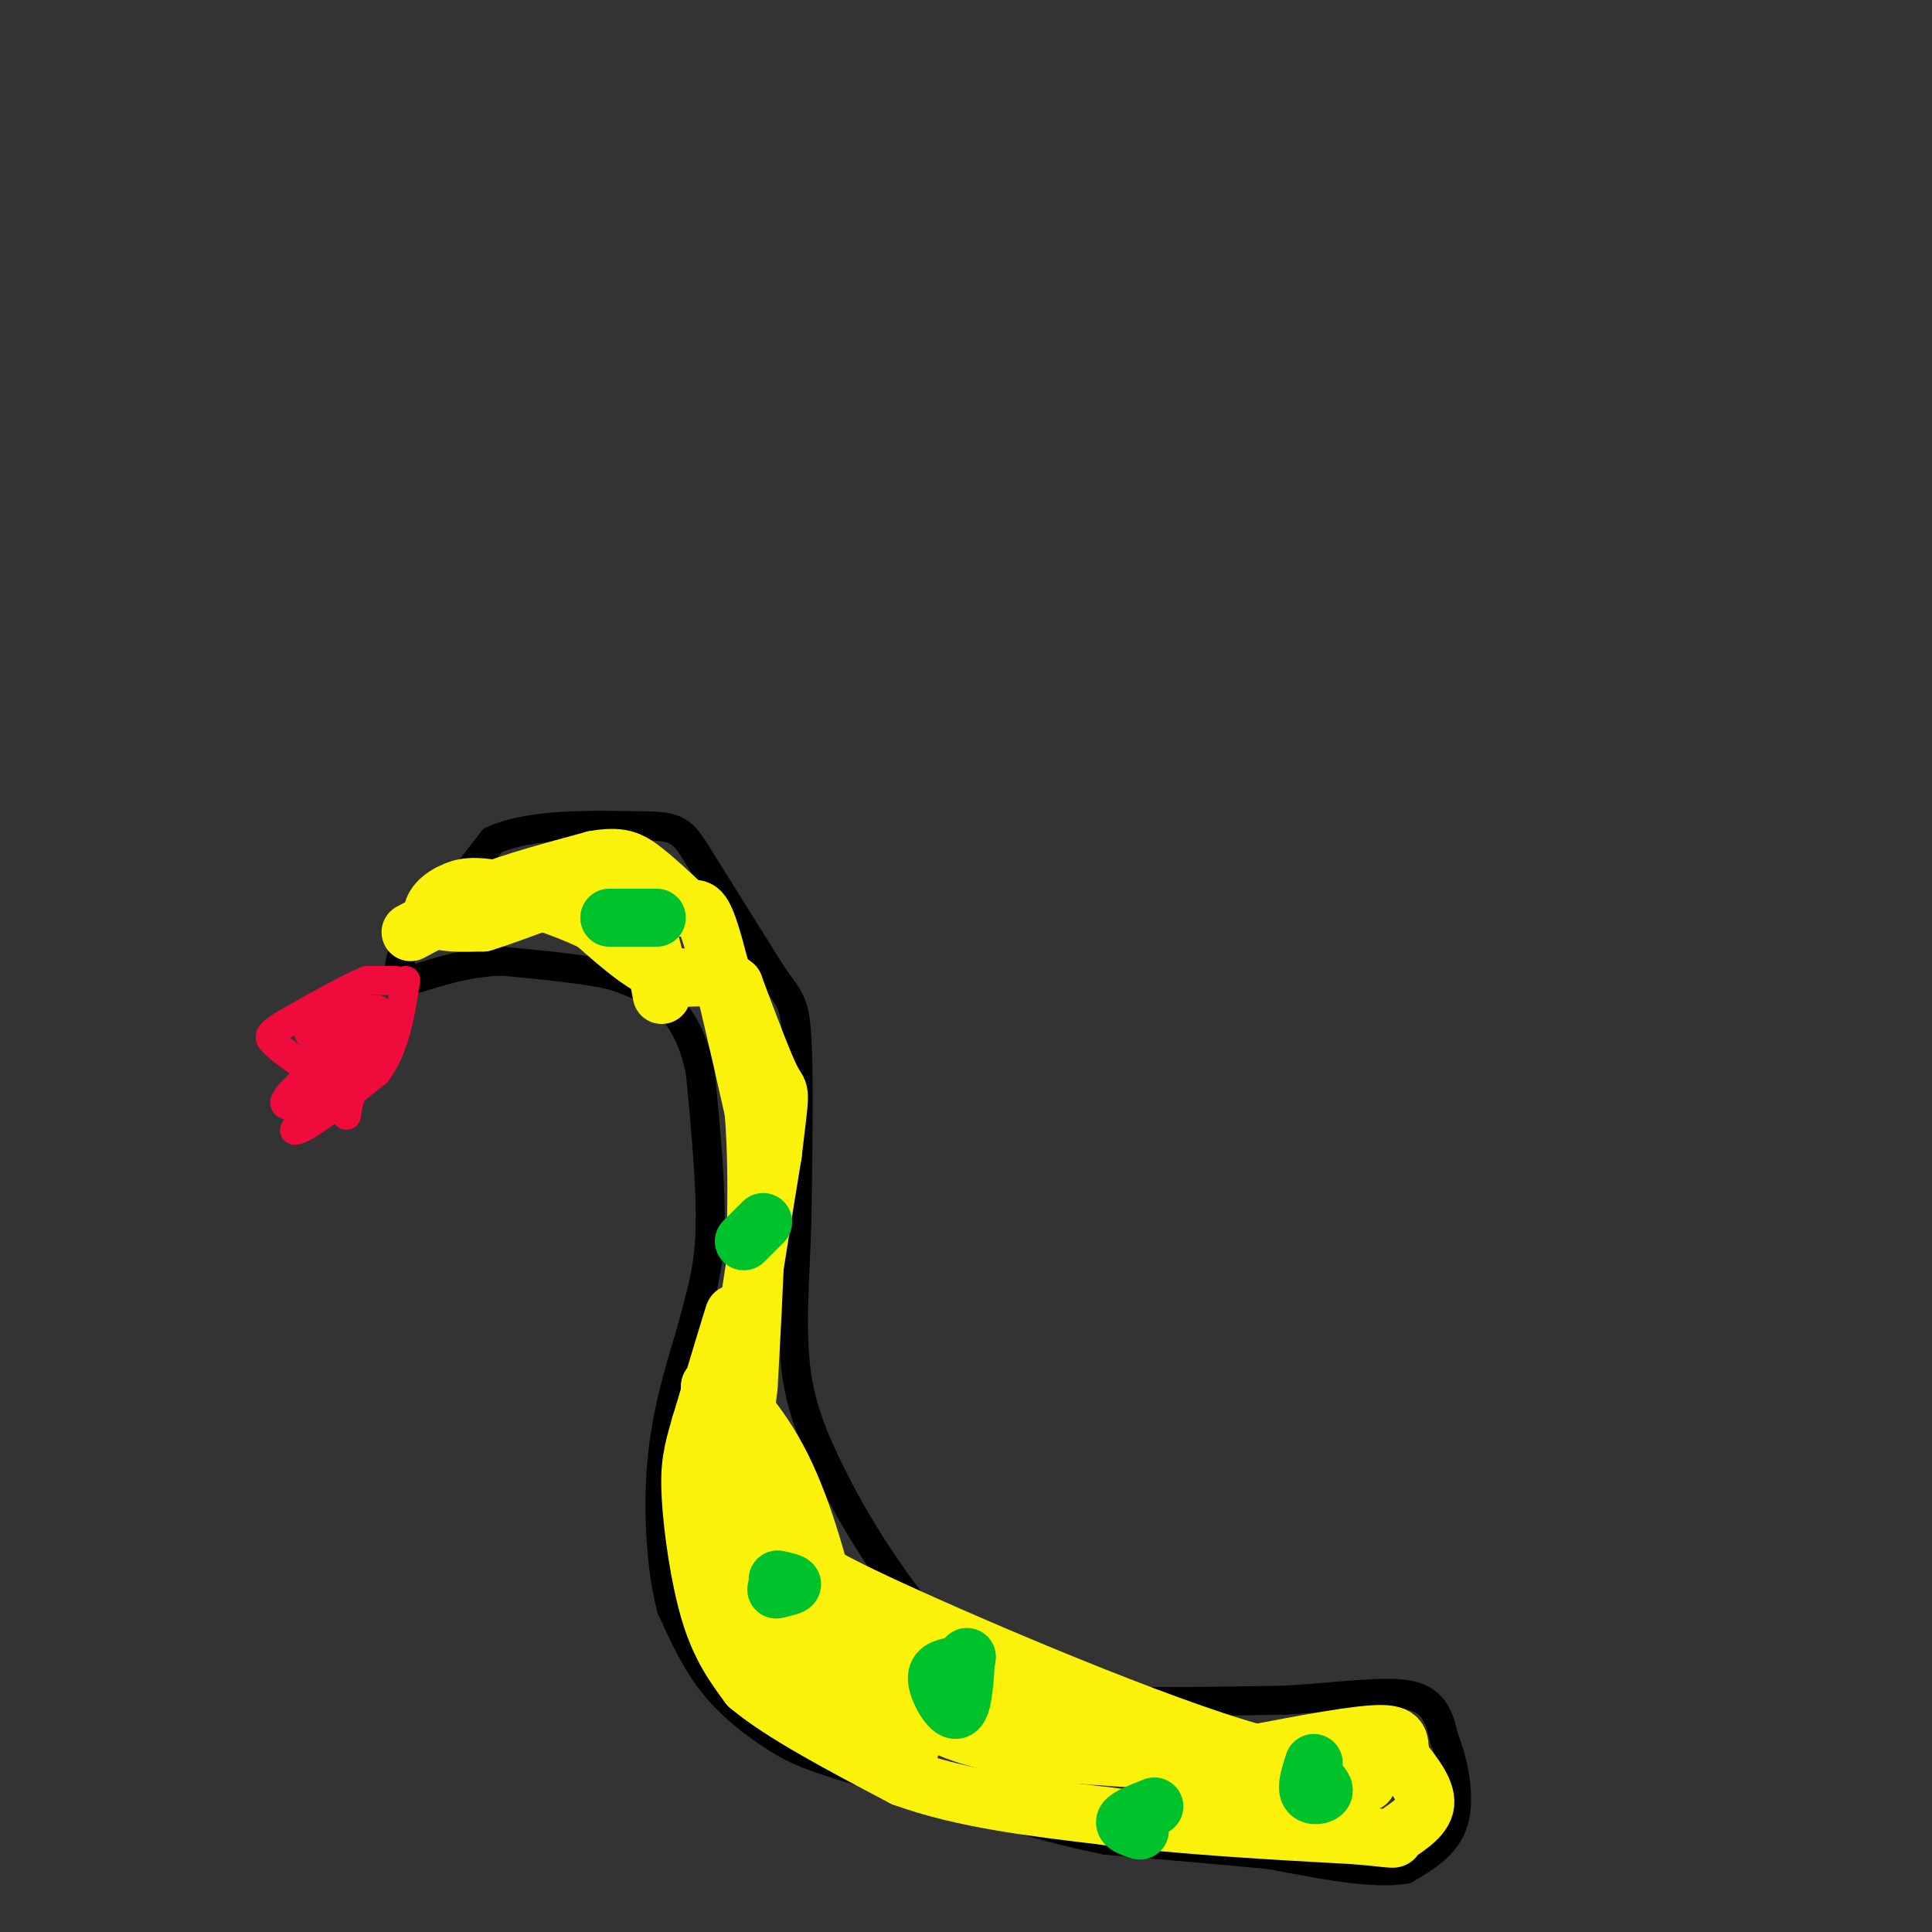 <svg viewBox='0 0 400 400' version='1.1' xmlns='http://www.w3.org/2000/svg' xmlns:xlink='http://www.w3.org/1999/xlink'><rect x="0" y="0" width="400" height="400" fill="#333333" stroke="none"/><g fill='none' stroke='#000000' stroke-width='6' stroke-linecap='round' stroke-linejoin='round'><path d='M88,192c0.000,0.000 14.000,-18.000 14,-18'/><path d='M102,174c7.667,-3.500 19.833,-3.250 32,-3'/><path d='M134,171c6.756,0.022 7.644,1.578 11,7c3.356,5.422 9.178,14.711 15,24'/><path d='M160,202c3.444,4.933 4.556,5.267 5,13c0.444,7.733 0.222,22.867 0,38'/><path d='M165,253c-0.400,11.956 -1.400,22.844 0,32c1.400,9.156 5.200,16.578 9,24'/><path d='M174,309c5.267,10.000 13.933,23.000 21,30c7.067,7.000 12.533,8.000 18,9'/><path d='M213,348c4.711,2.289 7.489,3.511 16,4c8.511,0.489 22.756,0.244 37,0'/><path d='M266,352c11.222,-0.622 20.778,-2.178 26,-1c5.222,1.178 6.111,5.089 7,9'/><path d='M299,360c1.978,4.733 3.422,12.067 2,17c-1.422,4.933 -5.711,7.467 -10,10'/><path d='M291,387c-6.333,1.167 -17.167,-0.917 -28,-3'/><path d='M263,384c-10.333,-1.000 -22.167,-2.000 -34,-3'/><path d='M229,381c-14.000,-2.833 -32.000,-8.417 -50,-14'/><path d='M179,367c-11.143,-3.286 -14.000,-4.500 -18,-7c-4.000,-2.500 -9.143,-6.286 -13,-11c-3.857,-4.714 -6.429,-10.357 -9,-16'/><path d='M139,333c-2.111,-7.956 -2.889,-19.844 -2,-30c0.889,-10.156 3.444,-18.578 6,-27'/><path d='M143,276c1.911,-7.400 3.689,-12.400 4,-21c0.311,-8.600 -0.844,-20.800 -2,-33'/><path d='M145,222c-1.644,-8.244 -4.756,-12.356 -8,-15c-3.244,-2.644 -6.622,-3.822 -10,-5'/><path d='M127,202c-5.500,-1.333 -14.250,-2.167 -23,-3'/><path d='M104,199c-7.000,0.167 -13.000,2.083 -19,4'/><path d='M85,203c-3.400,-0.578 -2.400,-4.022 -1,-7c1.400,-2.978 3.200,-5.489 5,-8'/><path d='M89,188c1.000,-1.333 1.000,-0.667 1,0'/></g>
<g fill='none' stroke='#FBF20B' stroke-width='12' stroke-linecap='round' stroke-linejoin='round'><path d='M85,193c0.000,0.000 15.000,-8.000 15,-8'/><path d='M100,185c6.333,-2.500 14.667,-4.750 23,-7'/><path d='M123,178c5.400,-1.000 7.400,0.000 10,2c2.600,2.000 5.800,5.000 9,8'/><path d='M142,188c2.111,0.711 2.889,-1.511 5,5c2.111,6.511 5.556,21.756 9,37'/><path d='M156,230c1.333,15.667 0.167,36.333 -1,57'/><path d='M155,287c-1.933,17.844 -6.267,33.956 -8,35c-1.733,1.044 -0.867,-12.978 0,-27'/><path d='M147,295c1.422,-10.333 4.978,-22.667 5,-23c0.022,-0.333 -3.489,11.333 -7,23'/><path d='M145,295c-1.679,5.702 -2.375,8.458 -2,15c0.375,6.542 1.821,16.869 4,24c2.179,7.131 5.089,11.065 8,15'/><path d='M155,349c6.667,5.667 19.333,12.333 32,19'/><path d='M187,368c12.333,4.500 27.167,6.250 42,8'/><path d='M229,376c15.667,2.000 33.833,3.000 52,4'/><path d='M281,380c9.440,0.857 7.042,1.000 8,0c0.958,-1.000 5.274,-3.143 6,-6c0.726,-2.857 -2.137,-6.429 -5,-10'/><path d='M290,364c-0.511,-2.844 0.711,-4.956 -4,-5c-4.711,-0.044 -15.356,1.978 -26,4'/><path d='M260,363c-20.222,-5.600 -57.778,-21.600 -76,-30c-18.222,-8.400 -17.111,-9.200 -16,-10'/><path d='M168,323c-6.356,-4.222 -14.244,-9.778 -18,-16c-3.756,-6.222 -3.378,-13.111 -3,-20'/><path d='M147,287c2.156,-1.200 9.044,5.800 14,15c4.956,9.200 7.978,20.600 11,32'/><path d='M172,334c5.000,9.333 12.000,16.667 19,21c7.000,4.333 14.000,5.667 21,7'/><path d='M212,362c10.667,1.667 26.833,2.333 43,3'/><path d='M255,365c12.111,0.289 20.889,-0.489 25,0c4.111,0.489 3.556,2.244 3,4'/><path d='M283,369c-3.311,2.000 -13.089,5.000 -29,1c-15.911,-4.000 -37.956,-15.000 -60,-26'/><path d='M194,344c-16.167,-6.167 -26.583,-8.583 -37,-11'/><path d='M157,333c-1.167,2.500 14.417,14.250 30,26'/><path d='M187,359c4.071,4.738 -0.750,3.583 -6,1c-5.250,-2.583 -10.929,-6.595 -16,-14c-5.071,-7.405 -9.536,-18.202 -14,-29'/><path d='M151,317c-0.833,-17.833 4.083,-47.917 9,-78'/><path d='M160,239c1.756,-14.578 1.644,-12.022 0,-15c-1.644,-2.978 -4.822,-11.489 -8,-20'/><path d='M152,204c-3.422,-3.067 -7.978,-0.733 -13,-2c-5.022,-1.267 -10.511,-6.133 -16,-11'/><path d='M123,191c-6.756,-3.311 -15.644,-6.089 -21,-7c-5.356,-0.911 -7.178,0.044 -9,1'/><path d='M93,185c-2.511,1.222 -4.289,3.778 -3,5c1.289,1.222 5.644,1.111 10,1'/><path d='M100,191c7.778,-2.333 22.222,-8.667 29,-9c6.778,-0.333 5.889,5.333 5,11'/><path d='M134,193c1.333,4.000 2.167,8.500 3,13'/></g>
<g fill='none' stroke='#00C32C' stroke-width='12' stroke-linecap='round' stroke-linejoin='round'><path d='M128,190c4.083,0.000 8.167,0.000 8,0c-0.167,0.000 -4.583,0.000 -9,0'/><path d='M127,190c-1.500,0.000 -0.750,0.000 0,0'/><path d='M158,253c0.000,0.000 -4.000,4.000 -4,4'/><path d='M161,327c1.500,0.333 3.000,0.667 3,1c0.000,0.333 -1.500,0.667 -3,1'/><path d='M161,329c-0.500,0.167 -0.250,0.083 0,0'/><path d='M197,345c-1.667,0.378 -3.333,0.756 -3,3c0.333,2.244 2.667,6.356 4,6c1.333,-0.356 1.667,-5.178 2,-10'/><path d='M200,344c0.333,-1.667 0.167,-0.833 0,0'/><path d='M239,374c-2.750,1.083 -5.500,2.167 -6,3c-0.500,0.833 1.250,1.417 3,2'/><path d='M272,365c-0.800,2.467 -1.600,4.933 -1,6c0.600,1.067 2.600,0.733 3,0c0.400,-0.733 -0.800,-1.867 -2,-3'/></g>
<g fill='none' stroke='#F00B3D' stroke-width='6' stroke-linecap='round' stroke-linejoin='round'><path d='M82,203c0.000,0.000 -6.000,0.000 -6,0'/><path d='M76,203c-3.833,1.500 -10.417,5.250 -17,9'/><path d='M59,212c-3.333,2.000 -3.167,2.500 -3,3'/><path d='M56,215c1.000,1.667 5.000,4.333 9,7'/><path d='M65,222c0.833,3.167 -1.583,7.583 -4,12'/><path d='M61,234c2.167,0.000 9.583,-6.000 17,-12'/><path d='M78,222c3.833,-5.167 4.917,-12.083 6,-19'/><path d='M74,210c0.000,0.000 -10.000,4.000 -10,4'/><path d='M64,214c2.000,-0.933 12.000,-5.267 14,-5c2.000,0.267 -4.000,5.133 -10,10'/><path d='M68,219c-3.857,3.548 -8.500,7.417 -9,9c-0.500,1.583 3.143,0.881 6,-1c2.857,-1.881 4.929,-4.940 7,-8'/><path d='M72,219c2.067,-3.244 3.733,-7.356 3,-7c-0.733,0.356 -3.867,5.178 -7,10'/><path d='M68,222c0.111,0.800 3.889,-2.200 4,-4c0.111,-1.800 -3.444,-2.400 -7,-3'/><path d='M65,215c1.267,-2.689 7.933,-7.911 10,-6c2.067,1.911 -0.467,10.956 -3,20'/><path d='M72,229c-0.500,3.333 -0.250,1.667 0,0'/></g>
</svg>